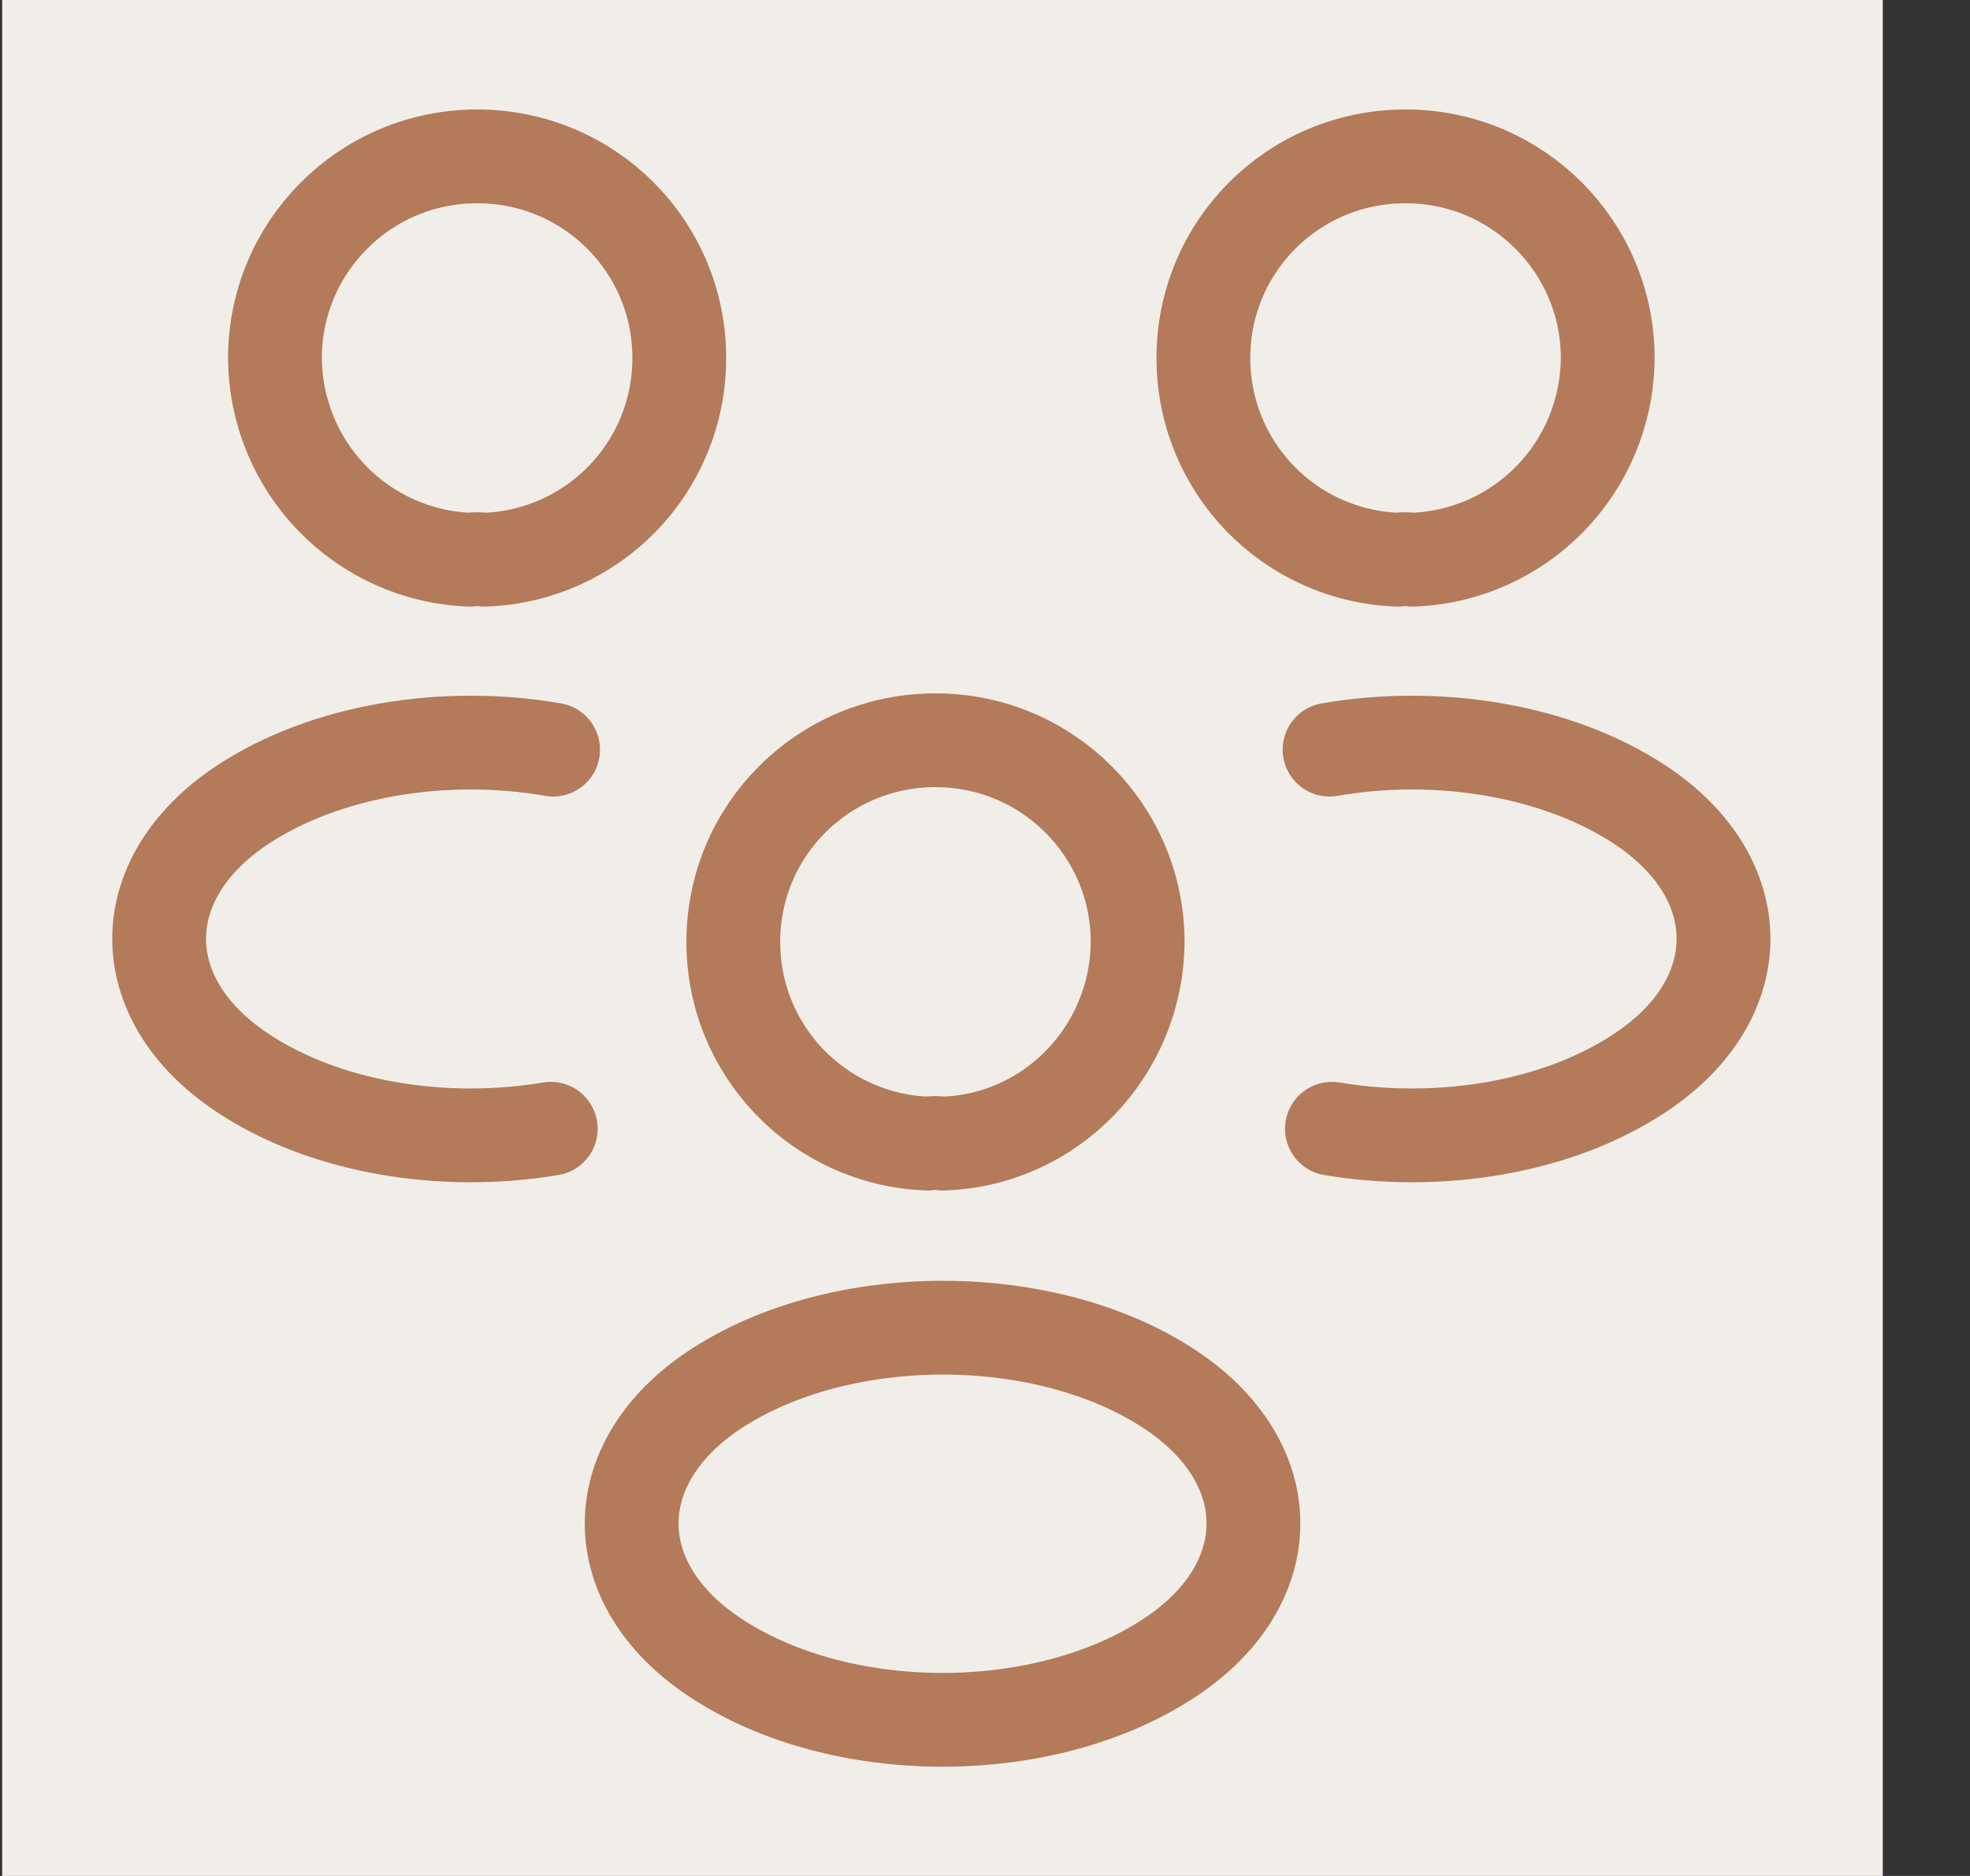 <svg width="21" height="20" viewBox="0 0 21 20" fill="none" xmlns="http://www.w3.org/2000/svg">
<rect x="0" y="0" width="21" height="20" fill="#333333" stroke="none"/>
<rect width="20.047" height="20" transform="translate(0.023)" fill="#F1EEEA"/>
<path d="M15.058 5.967C15.008 5.959 14.95 5.959 14.9 5.967C13.747 5.925 12.828 4.984 12.828 3.817C12.828 2.625 13.789 1.667 14.983 1.667C16.178 1.667 17.138 2.634 17.138 3.817C17.13 4.984 16.211 5.925 15.058 5.967Z" stroke="#B37B5A" stroke-linecap="round" stroke-linejoin="round"/>
<path d="M14.198 12.034C15.342 12.226 16.604 12.025 17.489 11.434C18.667 10.65 18.667 9.367 17.489 8.584C16.595 7.992 15.317 7.792 14.173 7.992" stroke="#B37B5A" stroke-linecap="round" stroke-linejoin="round"/>
<path d="M5.011 5.967C5.061 5.959 5.119 5.959 5.169 5.967C6.322 5.925 7.241 4.984 7.241 3.817C7.241 2.625 6.28 1.667 5.086 1.667C3.891 1.667 2.931 2.634 2.931 3.817C2.939 4.984 3.858 5.925 5.011 5.967Z" stroke="#B37B5A" stroke-linecap="round" stroke-linejoin="round"/>
<path d="M5.871 12.034C4.726 12.226 3.465 12.025 2.58 11.434C1.402 10.65 1.402 9.367 2.58 8.584C3.473 7.992 4.751 7.792 5.896 7.992" stroke="#B37B5A" stroke-linecap="round" stroke-linejoin="round"/>
<path d="M10.048 12.192C9.997 12.183 9.939 12.183 9.889 12.192C8.736 12.15 7.817 11.208 7.817 10.042C7.817 8.85 8.778 7.892 9.972 7.892C11.167 7.892 12.127 8.858 12.127 10.042C12.119 11.208 11.2 12.158 10.048 12.192Z" stroke="#B37B5A" stroke-linecap="round" stroke-linejoin="round"/>
<path d="M7.617 14.817C6.439 15.6 6.439 16.884 7.617 17.667C8.953 18.558 11.142 18.558 12.478 17.667C13.656 16.884 13.656 15.6 12.478 14.817C11.15 13.934 8.953 13.934 7.617 14.817Z" stroke="#B37B5A" stroke-linecap="round" stroke-linejoin="round"/>
</svg>
